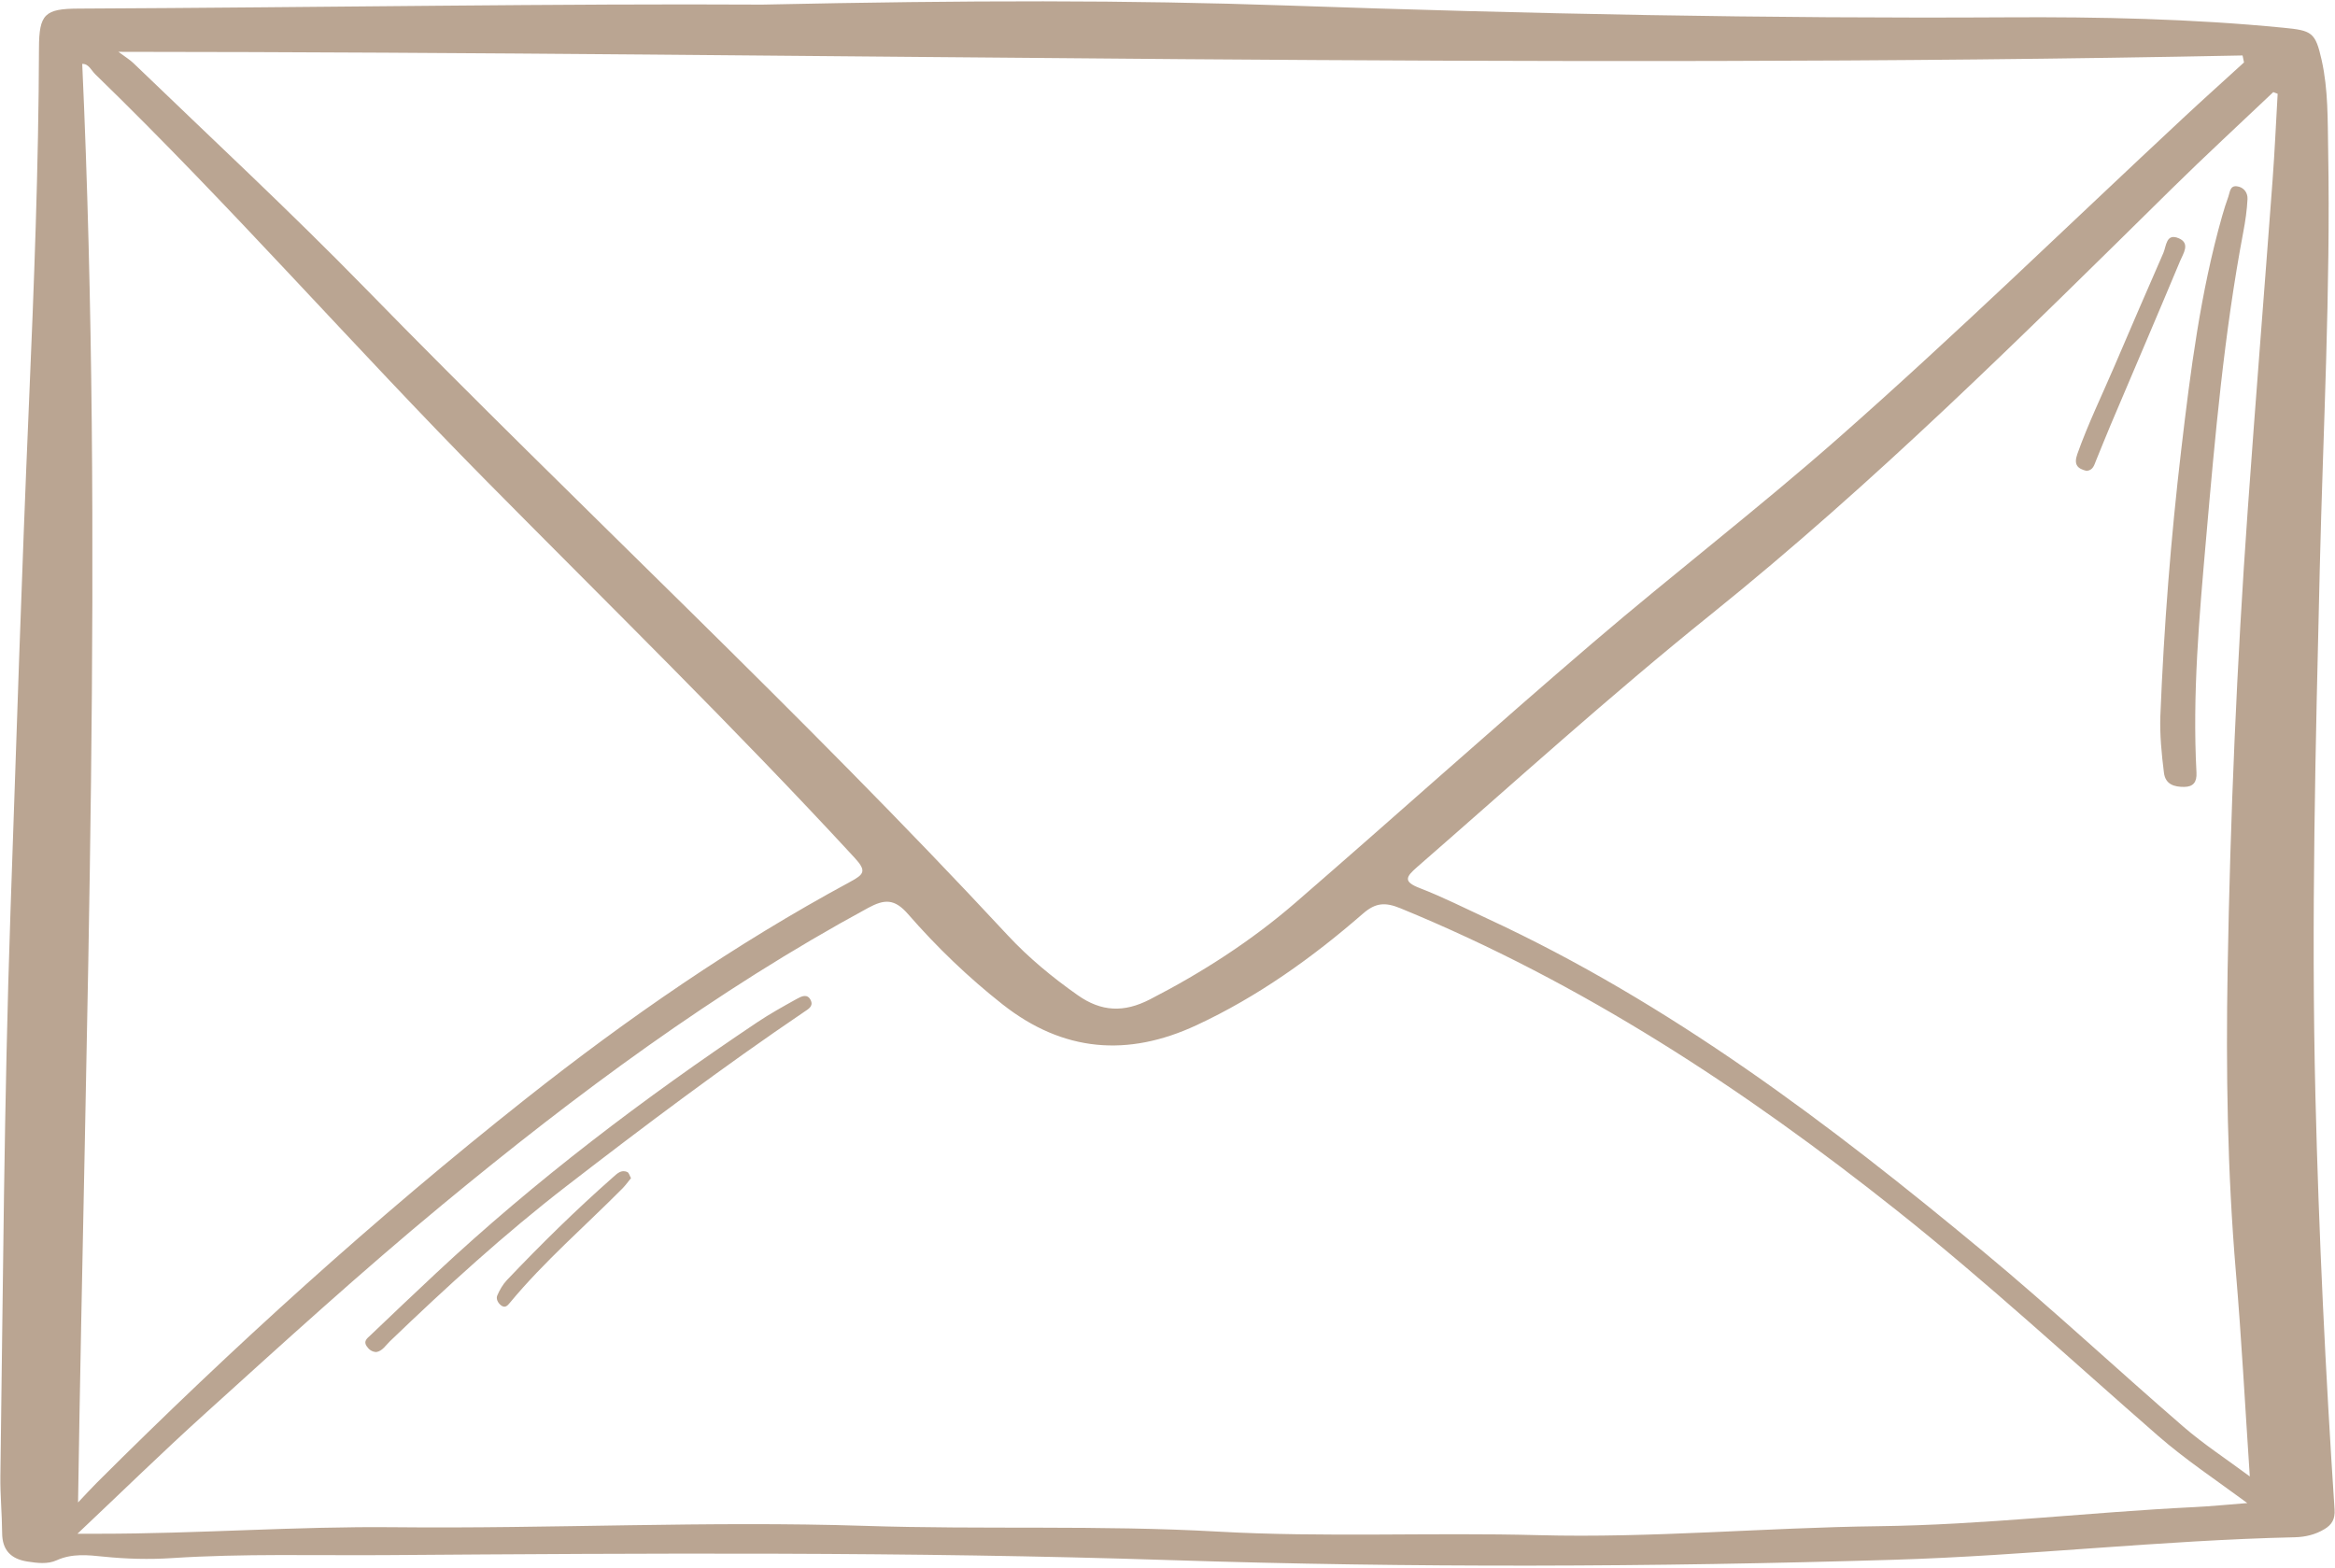 <?xml version="1.0" encoding="UTF-8" standalone="no"?><svg xmlns="http://www.w3.org/2000/svg" xmlns:xlink="http://www.w3.org/1999/xlink" fill="#000000" height="598.4" preserveAspectRatio="xMidYMid meet" version="1" viewBox="54.5 201.0 891.0 598.4" width="891" zoomAndPan="magnify"><g id="change1_1"><path d="M 854.316 376.766 C 856.191 372.227 857.984 367.656 859.902 363.137 C 868.75 342.27 877.691 321.438 886.43 300.523 C 887.57 297.785 890.363 293.895 885.941 291.961 C 881.031 289.809 881.156 294.91 879.992 297.574 C 873.711 311.918 867.508 326.297 861.352 340.695 C 856.578 351.863 851.246 362.789 847.18 374.27 C 845.715 378.398 847.297 379.887 850.715 380.707 C 853.219 380.445 853.617 378.461 854.316 376.766 Z M 880.227 495.902 C 880.793 500.422 884.234 501.34 887.98 501.305 C 891.414 501.277 892.836 499.465 892.641 495.852 C 891.051 466.02 893.699 436.355 896.301 406.688 C 899.734 367.453 903.18 328.227 910.52 289.465 C 911.301 285.34 911.91 281.145 912.117 276.961 C 912.238 274.461 910.605 272.348 907.965 272.082 C 905.395 271.824 905.414 274.391 904.809 276.035 C 903.926 278.453 903.152 280.918 902.449 283.398 C 894.152 312.594 890.367 342.559 886.828 372.605 C 882.855 406.359 880.223 440.191 878.863 474.133 C 878.605 481.438 879.324 488.68 880.227 495.902 Z M 293.887 648.293 C 291.516 647.215 289.941 648.922 288.363 650.312 C 274.273 662.73 260.891 675.887 247.957 689.496 C 246.387 691.148 245.168 693.27 244.258 695.379 C 243.723 696.613 244.41 698.137 245.629 699.113 C 247.223 700.391 248.184 699.238 249.086 698.152 C 262.148 682.387 277.66 669.035 292.02 654.547 C 293.145 653.41 294.078 652.082 295.281 650.629 C 294.77 649.723 294.523 648.578 293.887 648.293 Z M 203.289 712.871 C 224.922 692.086 247.062 671.871 270.828 653.523 C 300.449 630.652 330.355 608.168 361.352 587.168 C 362.918 586.105 364.914 585.062 363.91 582.824 C 362.648 580.016 360.273 581.246 358.531 582.215 C 353.422 585.051 348.285 587.895 343.434 591.145 C 300.234 620.082 258.863 651.375 220.836 686.934 C 212.441 694.777 204.117 702.699 195.805 710.629 C 194.68 711.695 193.062 712.789 194.414 714.746 C 195.238 715.93 196.254 716.879 198.07 716.988 C 200.395 716.625 201.66 714.438 203.289 712.871 Z M 923.617 236.789 C 923.059 236.578 922.504 236.367 921.949 236.152 C 909.023 248.43 895.902 260.508 883.207 273.016 C 826.336 329.066 769.703 385.375 707.359 435.492 C 668.902 466.402 632.379 499.551 595.199 531.941 C 590.93 535.664 589.898 537.477 596.234 539.918 C 604.973 543.289 613.379 547.543 621.895 551.488 C 691.801 583.855 752.586 629.898 811.395 678.723 C 837.398 700.312 862.141 723.422 887.723 745.531 C 895.402 752.172 903.992 757.766 912.988 764.453 C 911.176 737.398 909.836 711.883 907.676 686.438 C 904.418 648.023 903.863 609.516 904.527 571.051 C 905.531 512.625 908.031 454.223 912.18 395.922 C 915.176 353.805 918.566 311.719 921.691 269.609 C 922.504 258.684 922.984 247.73 923.617 236.789 Z M 84.285 774.383 C 87.289 771.215 89.316 768.973 91.457 766.84 C 143.32 715.082 197.535 665.93 254.996 620.441 C 294.016 589.551 334.891 561.324 378.734 537.633 C 384.254 534.648 385.328 533.473 380.543 528.285 C 334.992 478.898 286.953 431.961 239.758 384.188 C 189.438 333.254 142.285 279.25 90.867 229.355 C 89.301 227.836 88.348 225.297 85.879 225.383 C 94.148 408.059 87.074 590.586 84.285 774.383 Z M 84.059 786.32 C 88.156 786.32 90.254 786.32 92.348 786.32 C 129.898 786.34 167.375 783.445 204.949 783.836 C 264.812 784.457 324.688 781.359 384.535 783.316 C 429.355 784.785 474.199 782.969 519.004 785.492 C 559.816 787.789 600.711 785.77 641.566 786.863 C 684.785 788.02 727.898 783.977 771.105 783.449 C 811.457 782.953 851.609 778.113 891.91 776.152 C 898.137 775.852 904.344 775.215 912.039 774.617 C 899.879 765.652 888.422 758.043 878.043 748.996 C 844.949 720.148 812.738 690.316 778.309 662.965 C 719.926 616.586 658.164 576.047 588.891 547.625 C 583.105 545.254 579.43 545.445 574.594 549.656 C 555.234 566.508 534.441 581.367 511.047 592.258 C 484.824 604.457 460.18 602.488 437.117 584.34 C 423.953 573.984 411.93 562.402 400.996 549.848 C 395.824 543.902 391.984 544.109 385.734 547.5 C 327.336 579.176 274.352 618.551 223.305 660.75 C 192.18 686.48 162.363 713.691 132.426 740.766 C 116.488 755.18 101.113 770.219 84.059 786.32 Z M 910.781 224.824 C 910.598 223.938 910.414 223.055 910.23 222.168 C 640.727 227.613 371.273 220.941 99.688 220.777 C 102.441 222.836 104.078 223.805 105.41 225.09 C 134.984 253.602 165.09 281.531 193.82 310.957 C 274.855 393.949 360.035 472.836 439 557.902 C 446.98 566.496 456.055 573.965 465.707 580.77 C 474.789 587.18 483.418 587.48 493.277 582.406 C 513.223 572.148 531.957 560.09 548.863 545.453 C 586.852 512.566 624.18 478.914 662.355 446.246 C 693.211 419.844 725.453 395.07 755.941 368.215 C 800.887 328.629 843.793 286.836 887.598 246.012 C 895.258 238.875 903.051 231.883 910.781 224.824 Z M 345.352 202.758 C 424.629 201.07 485.211 201.004 545.762 203.105 C 637.281 206.277 728.824 208.137 820.395 207.613 C 855.648 207.41 890.781 208.152 925.863 211.59 C 936.727 212.652 938.023 213.289 940.414 223.969 C 942.941 235.258 942.68 246.844 942.887 258.316 C 943.844 311.629 940.961 364.871 939.684 418.141 C 938.078 485.27 936.395 552.406 938.035 619.551 C 939.32 672.094 941.867 724.598 945.332 777.051 C 945.578 780.766 944.309 782.848 941.52 784.539 C 938.023 786.664 934.176 787.578 930.105 787.668 C 878.977 788.816 828.105 794.711 777 796.258 C 685.012 799.043 593.055 799.379 501.031 796.383 C 401.32 793.137 301.535 793.758 201.77 794.477 C 174.539 794.672 147.301 793.844 120.082 795.617 C 111.426 796.18 102.723 795.949 94.051 795.062 C 88.016 794.445 82.02 793.77 76.078 796.469 C 72.668 798.016 68.688 797.508 64.945 796.93 C 58.754 795.965 55.355 792.66 55.316 786.066 C 55.27 778.789 54.547 771.516 54.648 764.246 C 55.66 692.414 56.043 620.566 58.504 548.762 C 60.711 484.25 62.773 419.73 65.539 355.238 C 67.484 309.965 69.227 264.703 69.371 219.383 C 69.414 206.336 71.617 204.344 84.398 204.281 C 177.617 203.84 270.828 202.316 345.352 202.758" fill="#baa592"/></g></svg>